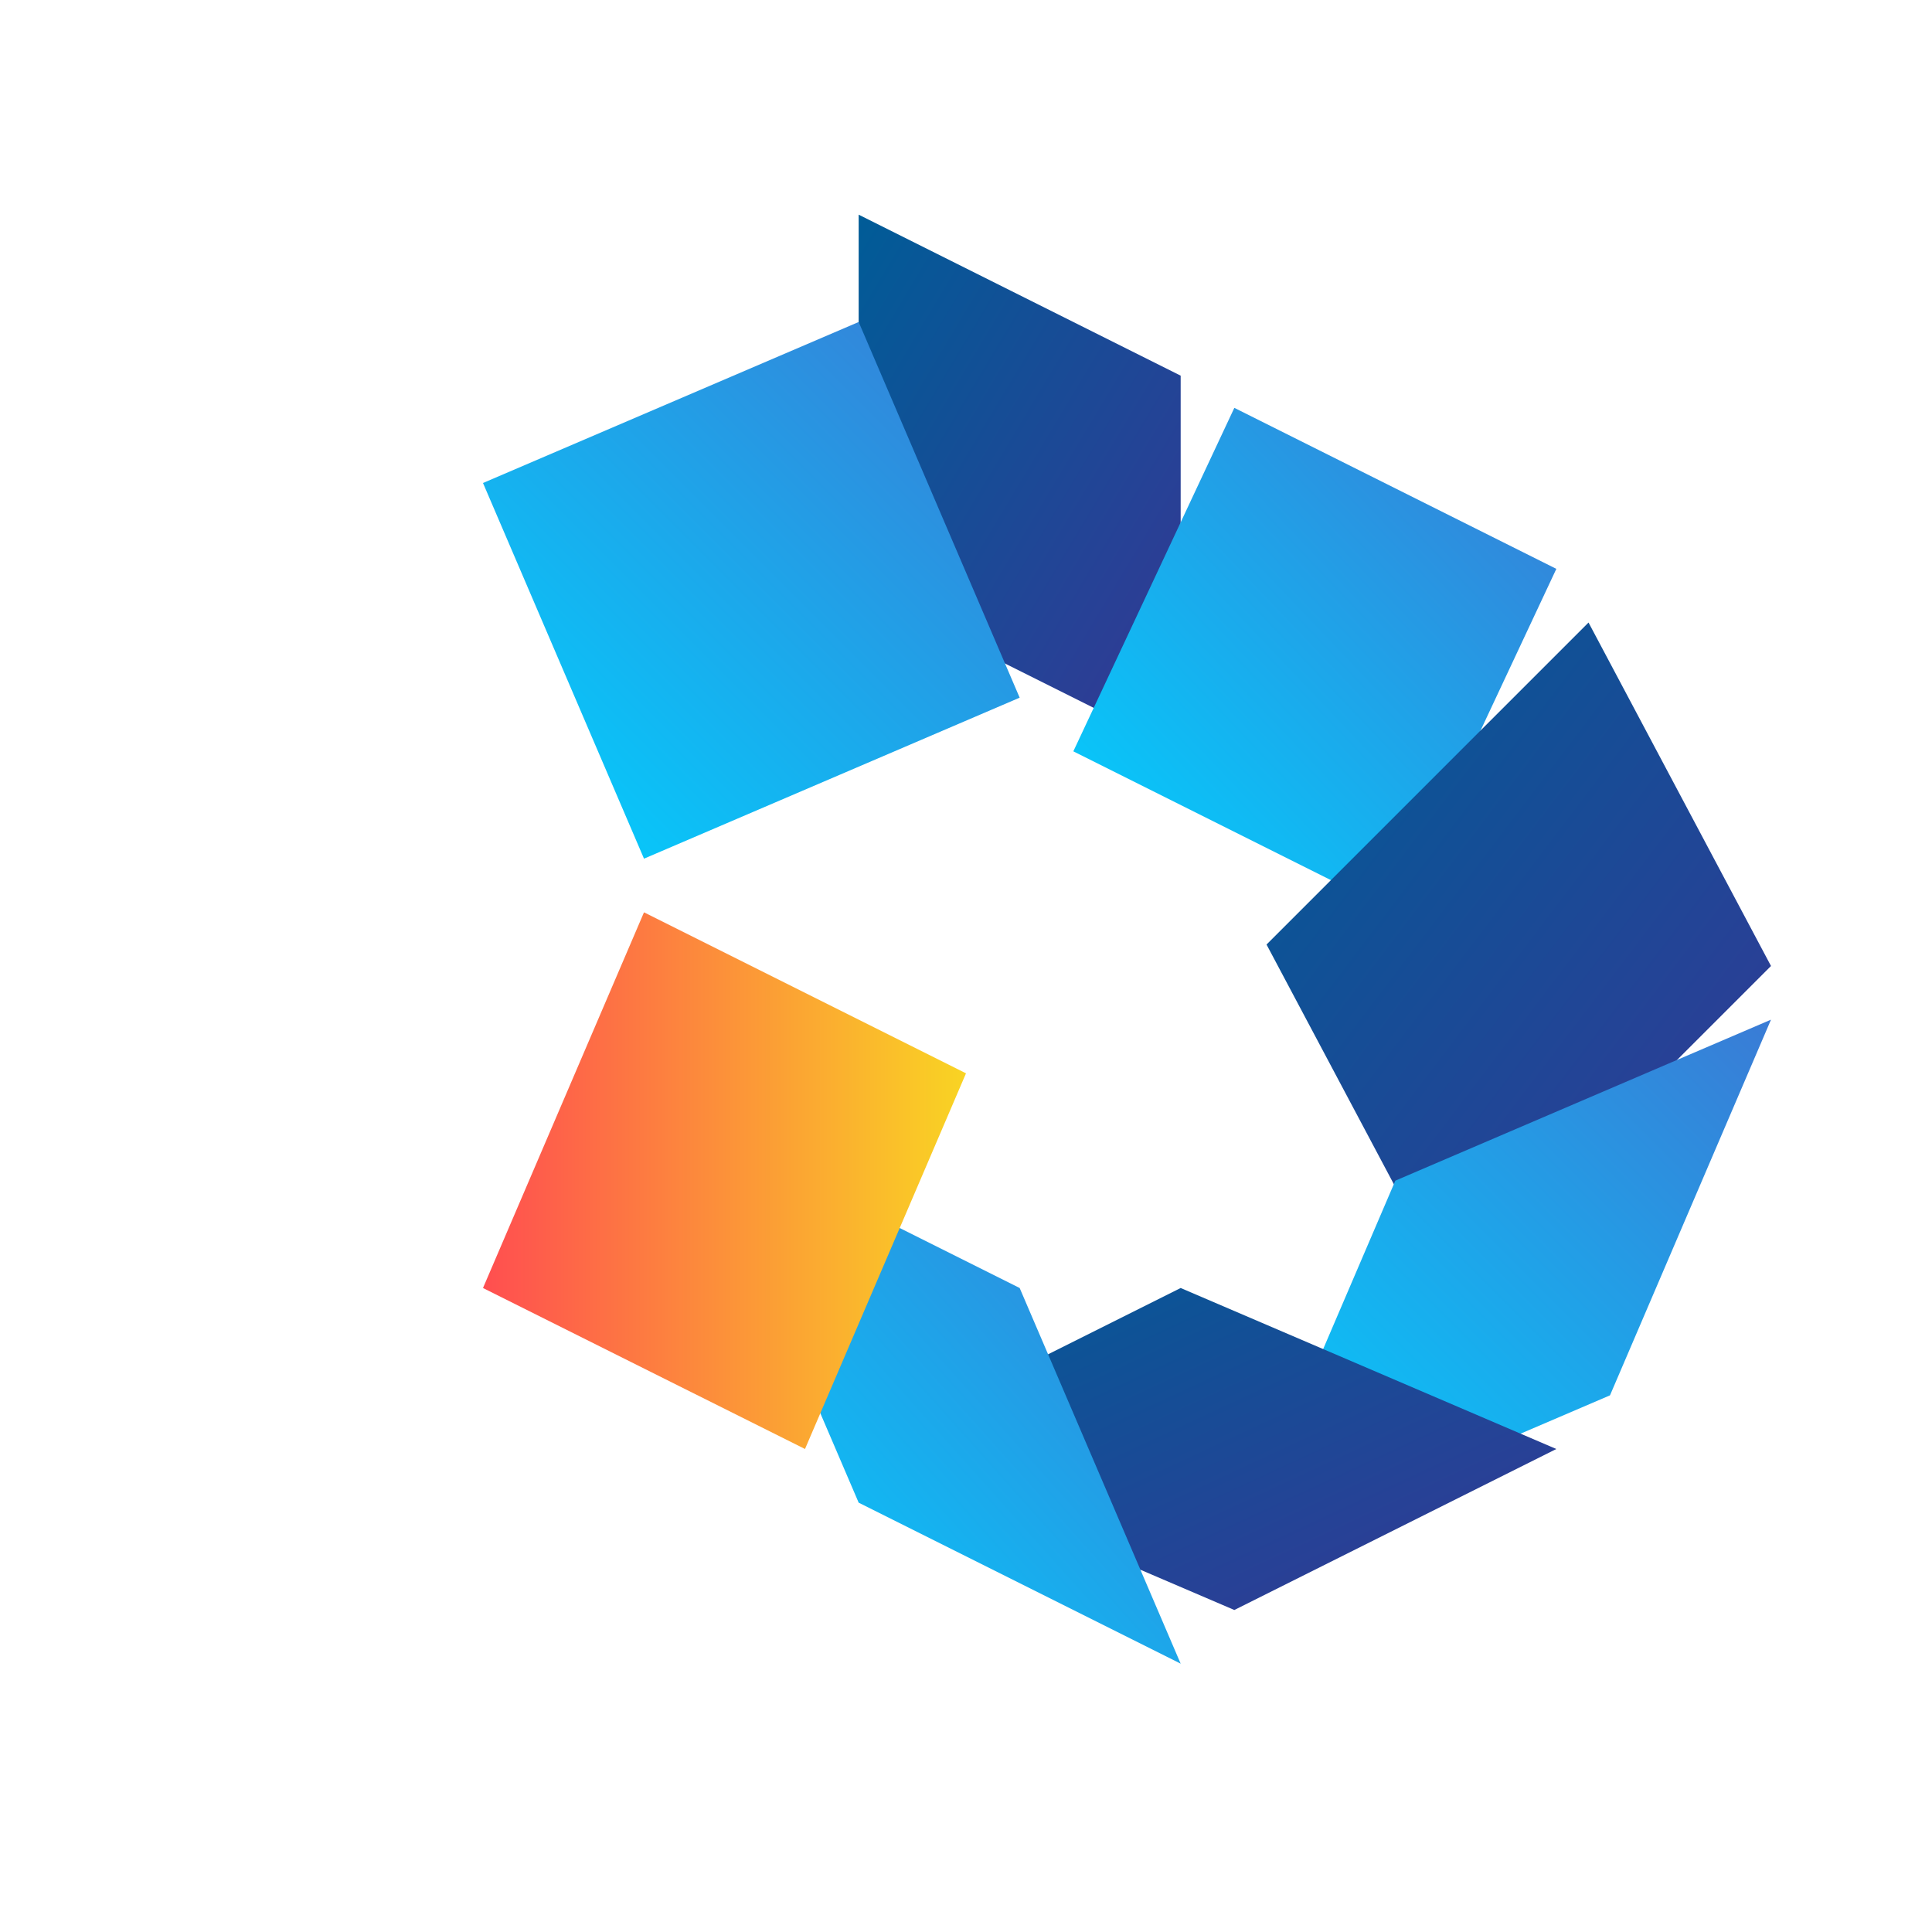 <svg xmlns="http://www.w3.org/2000/svg" viewBox="0 0 180 180">
  <defs>
    <linearGradient id="mainGrad" x1="0%" y1="0%" x2="100%" y2="100%">
      <stop offset="0%" style="stop-color:#005c97;stop-opacity:1" />
      <stop offset="100%" style="stop-color:#363795;stop-opacity:1" />
    </linearGradient>
    <linearGradient id="cyanGrad" x1="0%" y1="100%" x2="100%" y2="0%">
      <stop offset="0%" style="stop-color:#00d2ff;stop-opacity:1" />
      <stop offset="100%" style="stop-color:#3a7bd5;stop-opacity:1" />
    </linearGradient>
    <linearGradient id="sparkGrad" x1="0%" y1="50%" x2="100%" y2="50%">
      <stop offset="0%" style="stop-color:#ff4e50;stop-opacity:1" />
      <stop offset="100%" style="stop-color:#f9d423;stop-opacity:1" />
    </linearGradient>
  </defs>

  <g transform="translate(20, 10) scale(1)">
    <path d="M60,10 L90,25 L90,60 L60,45 Z" fill="url(#mainGrad)" />
    <path d="M95,28 L125,43 L110,75 L80,60 Z" fill="url(#cyanGrad)" />
    <path d="M128,48 L145,80 L115,110 L98,78 Z" fill="url(#mainGrad)" />
    <path d="M145,85 L130,120 L95,135 L110,100 Z" fill="url(#cyanGrad)" />
    <path d="M125,125 L95,140 L60,125 L90,110 Z" fill="url(#mainGrad)" />
    <path d="M90,145 L60,130 L45,95 L75,110 Z" fill="url(#cyanGrad)" />
    <path d="M55,125 L25,110 L40,75 L70,90 Z" fill="url(#sparkGrad)" />
    <path d="M40,70 L25,35 L60,20 L75,55 Z" fill="url(#cyanGrad)" />
  </g>
</svg>
